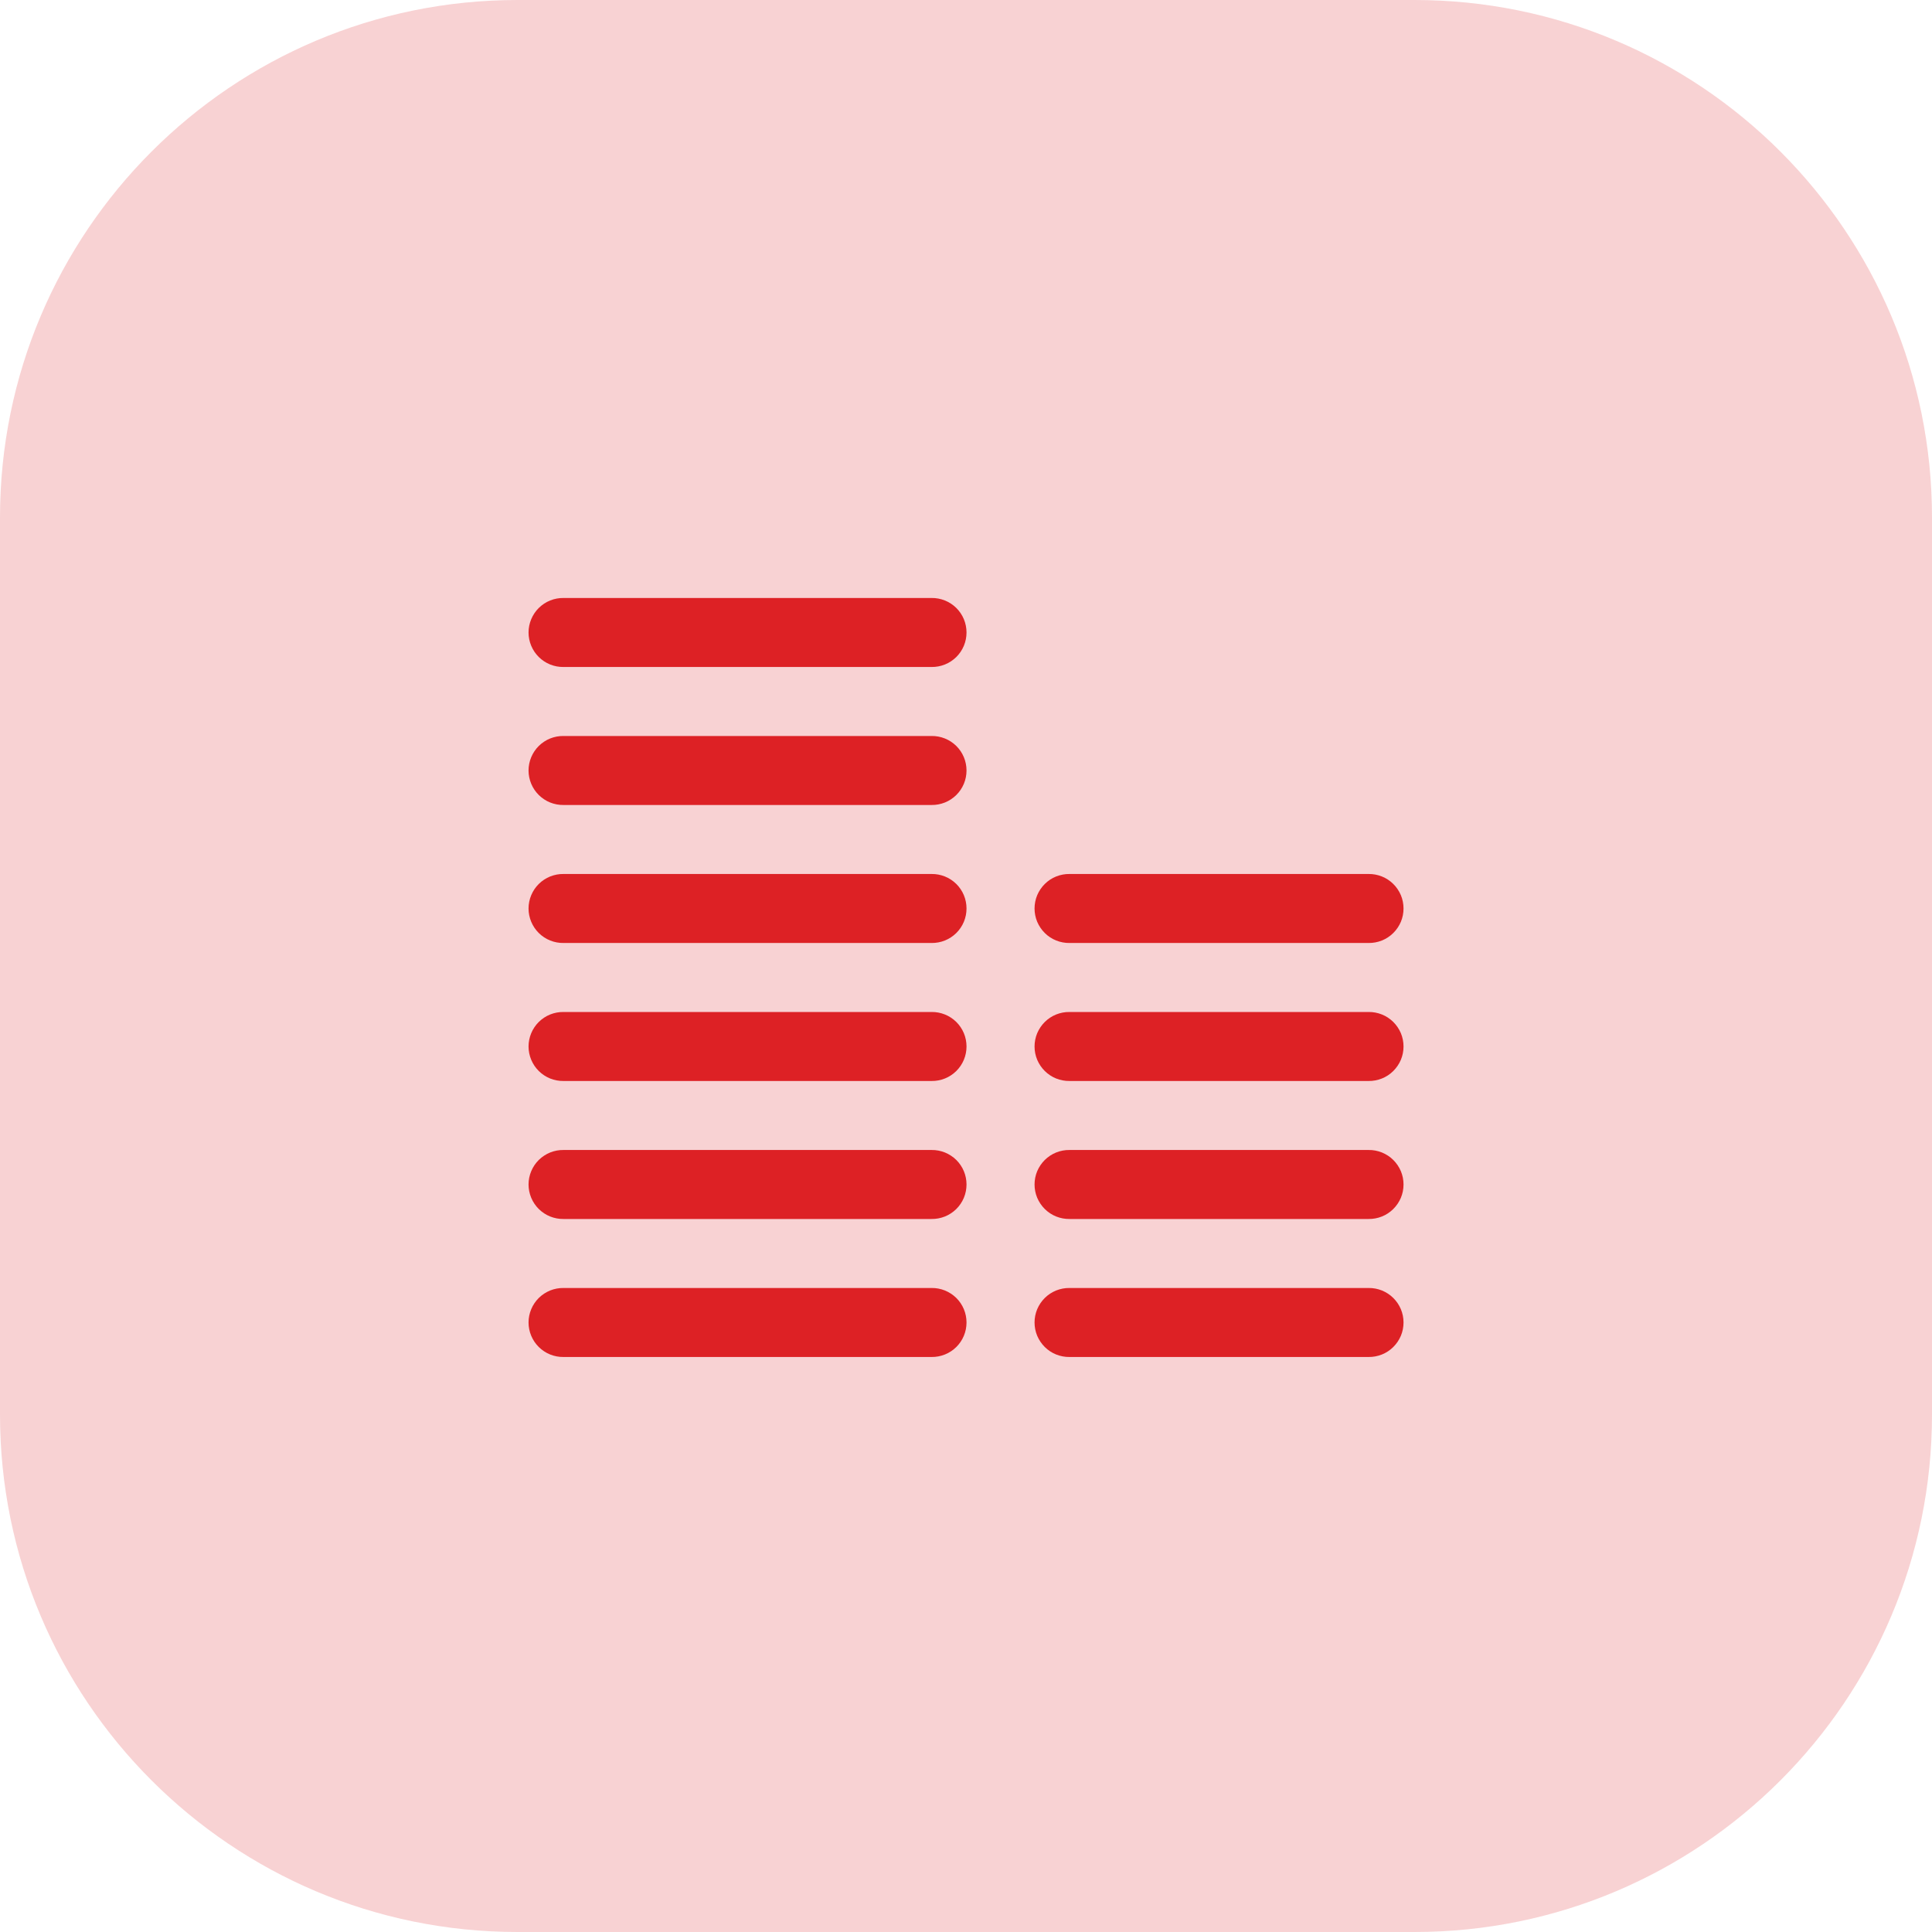 <svg width="56" height="56" viewBox="0 0 56 56" fill="none" xmlns="http://www.w3.org/2000/svg">
<path opacity="0.2" d="M41 0H15C6.716 0 0 6.716 0 15V41C0 49.284 6.716 56 15 56H41C49.284 56 56 49.284 56 41V15C56 6.716 49.284 0 41 0Z" fill="#DD2125"/>
<path d="M16.334 17.333C16.202 17.331 16.07 17.356 15.947 17.405C15.825 17.454 15.713 17.528 15.618 17.621C15.524 17.714 15.449 17.825 15.398 17.947C15.347 18.069 15.32 18.201 15.32 18.333C15.32 18.466 15.347 18.597 15.398 18.719C15.449 18.841 15.524 18.952 15.618 19.045C15.713 19.138 15.825 19.212 15.947 19.261C16.07 19.31 16.202 19.335 16.334 19.333H27.001C27.134 19.335 27.265 19.31 27.388 19.261C27.511 19.212 27.623 19.138 27.718 19.045C27.812 18.952 27.887 18.841 27.938 18.719C27.989 18.597 28.015 18.466 28.015 18.333C28.015 18.201 27.989 18.069 27.938 17.947C27.887 17.825 27.812 17.714 27.718 17.621C27.623 17.528 27.511 17.454 27.388 17.405C27.265 17.356 27.134 17.331 27.001 17.333H16.334ZM16.334 21.333C16.202 21.331 16.07 21.356 15.947 21.405C15.825 21.454 15.713 21.528 15.618 21.621C15.524 21.714 15.449 21.825 15.398 21.947C15.347 22.069 15.32 22.201 15.32 22.333C15.32 22.466 15.347 22.597 15.398 22.719C15.449 22.841 15.524 22.952 15.618 23.045C15.713 23.138 15.825 23.212 15.947 23.261C16.07 23.31 16.202 23.335 16.334 23.333H27.001C27.134 23.335 27.265 23.31 27.388 23.261C27.511 23.212 27.623 23.138 27.718 23.045C27.812 22.952 27.887 22.841 27.938 22.719C27.989 22.597 28.015 22.466 28.015 22.333C28.015 22.201 27.989 22.069 27.938 21.947C27.887 21.825 27.812 21.714 27.718 21.621C27.623 21.528 27.511 21.454 27.388 21.405C27.265 21.356 27.134 21.331 27.001 21.333H16.334ZM16.334 25.333C16.202 25.331 16.07 25.356 15.947 25.405C15.825 25.454 15.713 25.528 15.618 25.621C15.524 25.714 15.449 25.825 15.398 25.947C15.347 26.069 15.32 26.201 15.32 26.333C15.32 26.466 15.347 26.597 15.398 26.719C15.449 26.841 15.524 26.952 15.618 27.045C15.713 27.138 15.825 27.212 15.947 27.261C16.07 27.31 16.202 27.335 16.334 27.333H27.001C27.134 27.335 27.265 27.31 27.388 27.261C27.511 27.212 27.623 27.138 27.718 27.045C27.812 26.952 27.887 26.841 27.938 26.719C27.989 26.597 28.015 26.466 28.015 26.333C28.015 26.201 27.989 26.069 27.938 25.947C27.887 25.825 27.812 25.714 27.718 25.621C27.623 25.528 27.511 25.454 27.388 25.405C27.265 25.356 27.134 25.331 27.001 25.333H16.334ZM31.001 25.333C30.869 25.331 30.737 25.356 30.614 25.405C30.491 25.454 30.379 25.528 30.285 25.621C30.191 25.714 30.116 25.825 30.064 25.947C30.013 26.069 29.987 26.201 29.987 26.333C29.987 26.466 30.013 26.597 30.064 26.719C30.116 26.841 30.191 26.952 30.285 27.045C30.379 27.138 30.491 27.212 30.614 27.261C30.737 27.31 30.869 27.335 31.001 27.333H39.668C39.8 27.335 39.932 27.31 40.055 27.261C40.178 27.212 40.29 27.138 40.384 27.045C40.478 26.952 40.553 26.841 40.605 26.719C40.656 26.597 40.682 26.466 40.682 26.333C40.682 26.201 40.656 26.069 40.605 25.947C40.553 25.825 40.478 25.714 40.384 25.621C40.29 25.528 40.178 25.454 40.055 25.405C39.932 25.356 39.8 25.331 39.668 25.333H31.001ZM16.334 29.333C16.202 29.331 16.07 29.356 15.947 29.405C15.825 29.454 15.713 29.528 15.618 29.621C15.524 29.714 15.449 29.825 15.398 29.947C15.347 30.069 15.32 30.201 15.32 30.333C15.32 30.466 15.347 30.597 15.398 30.719C15.449 30.841 15.524 30.952 15.618 31.045C15.713 31.138 15.825 31.212 15.947 31.261C16.07 31.31 16.202 31.335 16.334 31.333H27.001C27.134 31.335 27.265 31.31 27.388 31.261C27.511 31.212 27.623 31.138 27.718 31.045C27.812 30.952 27.887 30.841 27.938 30.719C27.989 30.597 28.015 30.466 28.015 30.333C28.015 30.201 27.989 30.069 27.938 29.947C27.887 29.825 27.812 29.714 27.718 29.621C27.623 29.528 27.511 29.454 27.388 29.405C27.265 29.356 27.134 29.331 27.001 29.333H16.334ZM31.001 29.333C30.869 29.331 30.737 29.356 30.614 29.405C30.491 29.454 30.379 29.528 30.285 29.621C30.191 29.714 30.116 29.825 30.064 29.947C30.013 30.069 29.987 30.201 29.987 30.333C29.987 30.466 30.013 30.597 30.064 30.719C30.116 30.841 30.191 30.952 30.285 31.045C30.379 31.138 30.491 31.212 30.614 31.261C30.737 31.31 30.869 31.335 31.001 31.333H39.668C39.8 31.335 39.932 31.31 40.055 31.261C40.178 31.212 40.29 31.138 40.384 31.045C40.478 30.952 40.553 30.841 40.605 30.719C40.656 30.597 40.682 30.466 40.682 30.333C40.682 30.201 40.656 30.069 40.605 29.947C40.553 29.825 40.478 29.714 40.384 29.621C40.29 29.528 40.178 29.454 40.055 29.405C39.932 29.356 39.8 29.331 39.668 29.333H31.001ZM16.334 33.333C16.202 33.331 16.07 33.356 15.947 33.405C15.825 33.455 15.713 33.528 15.618 33.621C15.524 33.714 15.449 33.825 15.398 33.947C15.347 34.069 15.32 34.2 15.32 34.333C15.32 34.466 15.347 34.597 15.398 34.719C15.449 34.841 15.524 34.952 15.618 35.045C15.713 35.138 15.825 35.212 15.947 35.261C16.07 35.31 16.202 35.335 16.334 35.333H27.001C27.134 35.335 27.265 35.31 27.388 35.261C27.511 35.212 27.623 35.138 27.718 35.045C27.812 34.952 27.887 34.841 27.938 34.719C27.989 34.597 28.015 34.466 28.015 34.333C28.015 34.2 27.989 34.069 27.938 33.947C27.887 33.825 27.812 33.714 27.718 33.621C27.623 33.528 27.511 33.455 27.388 33.405C27.265 33.356 27.134 33.331 27.001 33.333H16.334ZM31.001 33.333C30.869 33.331 30.737 33.356 30.614 33.405C30.491 33.455 30.379 33.528 30.285 33.621C30.191 33.714 30.116 33.825 30.064 33.947C30.013 34.069 29.987 34.2 29.987 34.333C29.987 34.466 30.013 34.597 30.064 34.719C30.116 34.841 30.191 34.952 30.285 35.045C30.379 35.138 30.491 35.212 30.614 35.261C30.737 35.31 30.869 35.335 31.001 35.333H39.668C39.8 35.335 39.932 35.31 40.055 35.261C40.178 35.212 40.29 35.138 40.384 35.045C40.478 34.952 40.553 34.841 40.605 34.719C40.656 34.597 40.682 34.466 40.682 34.333C40.682 34.2 40.656 34.069 40.605 33.947C40.553 33.825 40.478 33.714 40.384 33.621C40.29 33.528 40.178 33.455 40.055 33.405C39.932 33.356 39.8 33.331 39.668 33.333H31.001ZM16.334 37.333C16.202 37.331 16.07 37.356 15.947 37.405C15.825 37.455 15.713 37.528 15.618 37.621C15.524 37.714 15.449 37.825 15.398 37.947C15.347 38.069 15.32 38.2 15.32 38.333C15.32 38.466 15.347 38.597 15.398 38.719C15.449 38.841 15.524 38.952 15.618 39.045C15.713 39.138 15.825 39.212 15.947 39.261C16.07 39.31 16.202 39.335 16.334 39.333H27.001C27.134 39.335 27.265 39.31 27.388 39.261C27.511 39.212 27.623 39.138 27.718 39.045C27.812 38.952 27.887 38.841 27.938 38.719C27.989 38.597 28.015 38.466 28.015 38.333C28.015 38.2 27.989 38.069 27.938 37.947C27.887 37.825 27.812 37.714 27.718 37.621C27.623 37.528 27.511 37.455 27.388 37.405C27.265 37.356 27.134 37.331 27.001 37.333H16.334ZM31.001 37.333C30.869 37.331 30.737 37.356 30.614 37.405C30.491 37.455 30.379 37.528 30.285 37.621C30.191 37.714 30.116 37.825 30.064 37.947C30.013 38.069 29.987 38.2 29.987 38.333C29.987 38.466 30.013 38.597 30.064 38.719C30.116 38.841 30.191 38.952 30.285 39.045C30.379 39.138 30.491 39.212 30.614 39.261C30.737 39.31 30.869 39.335 31.001 39.333H39.668C39.8 39.335 39.932 39.31 40.055 39.261C40.178 39.212 40.29 39.138 40.384 39.045C40.478 38.952 40.553 38.841 40.605 38.719C40.656 38.597 40.682 38.466 40.682 38.333C40.682 38.2 40.656 38.069 40.605 37.947C40.553 37.825 40.478 37.714 40.384 37.621C40.29 37.528 40.178 37.455 40.055 37.405C39.932 37.356 39.8 37.331 39.668 37.333H31.001Z" fill="#DD2125"/>
</svg>
